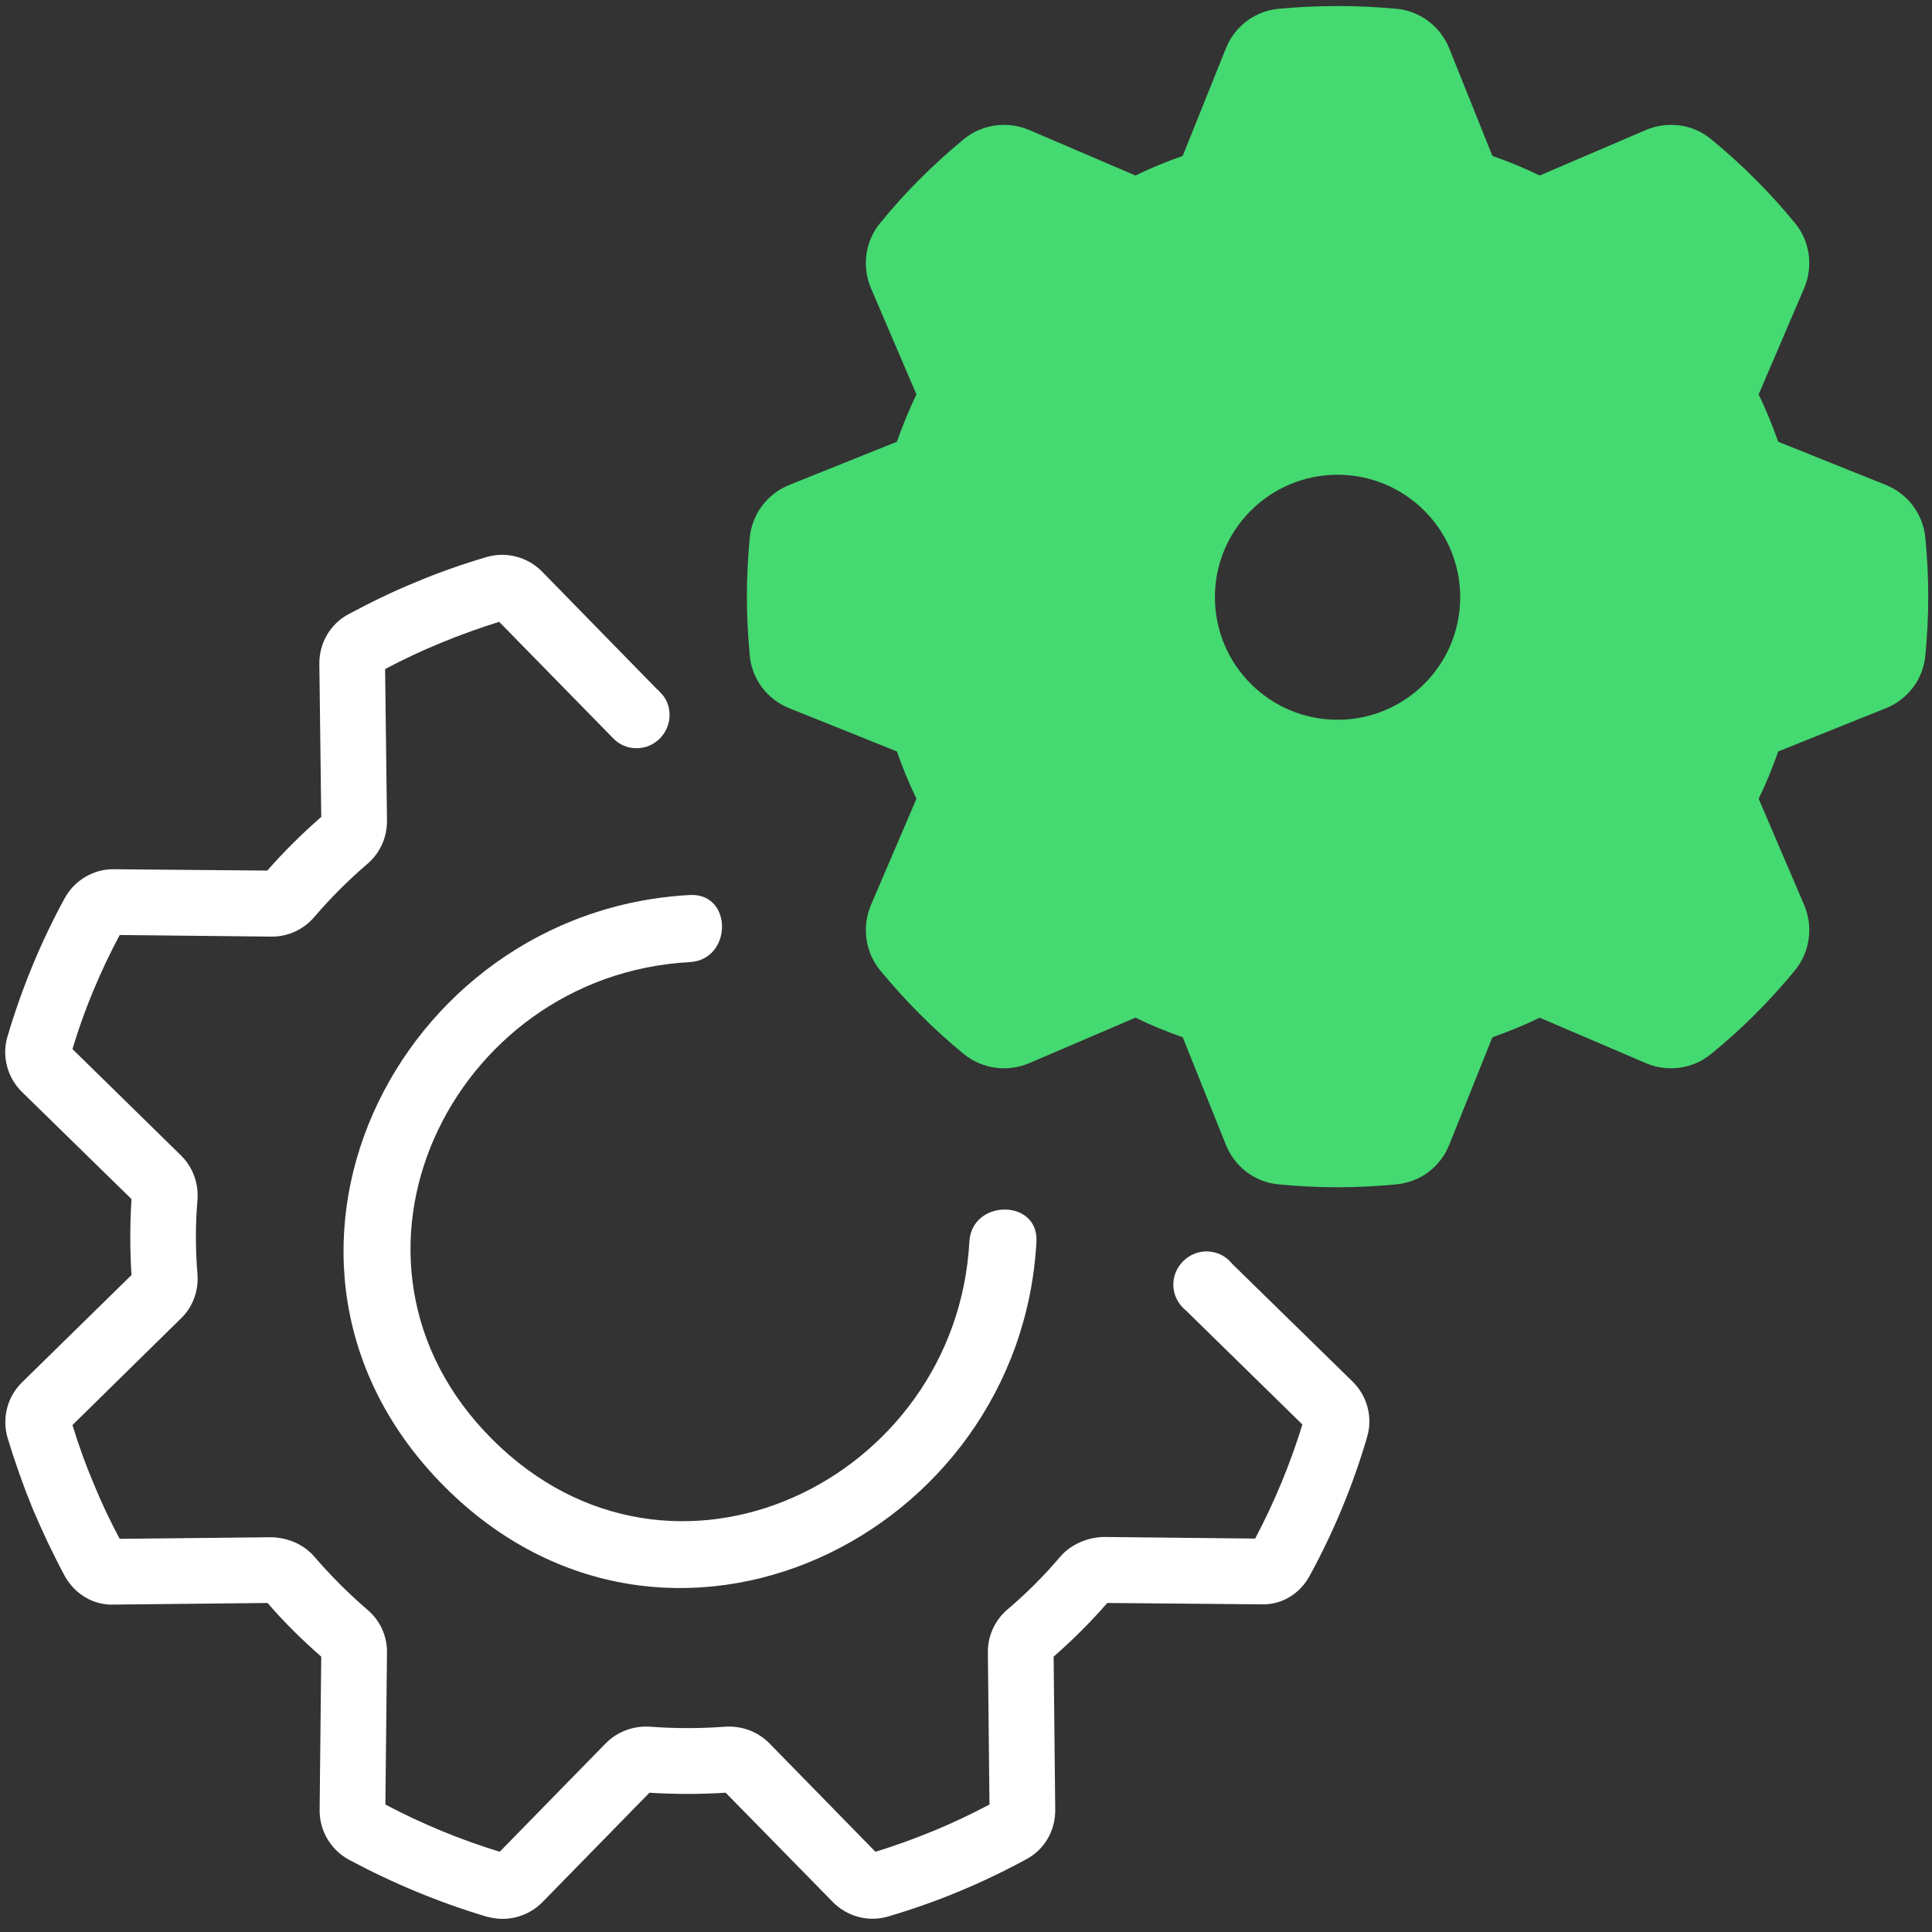 <?xml version="1.0" encoding="utf-8"?>
<svg version="1.1" xmlns="http://www.w3.org/2000/svg" xmlns:xlink="http://www.w3.org/1999/xlink" x="0px" y="0px"
	 viewBox="0 0 71.99 72" style="enable-background:new 0 0 71.99 72;" xml:space="preserve">
<rect x="0" y="0" width="71.99" height="72" fill="#333333" stroke="none"/>
<style type="text/css">
	.st0{fill:#FFFFFF;}
	.st1{fill:#45D971;}
	.st2{fill:#303030;}
	.st3{fill:none;stroke:#000000;stroke-width:3.425;stroke-miterlimit:10;}
</style>
<path class="st0" d="M50.94,53.55c-0.52,1.78-1.24,3.52-2.13,5.15c-0.36,0.68-1.05,1.12-1.85,1.08l-5.7-0.05
	c-0.62,0.71-1.29,1.38-2,2l0.06,5.7c0.01,0.78-0.4,1.49-1.08,1.85c-0.81,0.44-1.66,0.85-2.51,1.2c-0.86,0.36-1.75,0.67-2.63,0.93
	c-0.74,0.22-1.53,0.01-2.07-0.54l-3.99-4.07c-0.94,0.06-1.9,0.06-2.84,0l-3.98,4.07c-0.4,0.41-0.94,0.63-1.49,0.63
	c-0.2,0-0.39-0.03-0.59-0.08c-1.78-0.53-3.51-1.25-5.15-2.13c-0.67-0.37-1.09-1.08-1.08-1.85l0.06-5.71c-0.71-0.62-1.39-1.29-2-2
	l-5.7,0.06c-0.79,0.04-1.49-0.4-1.86-1.07c-0.44-0.82-0.84-1.67-1.2-2.52c-0.35-0.86-0.66-1.74-0.93-2.63
	c-0.21-0.73-0.01-1.53,0.55-2.07l4.07-3.99c-0.06-0.94-0.06-1.89,0-2.83l-4.08-3.99c-0.55-0.54-0.76-1.34-0.54-2.07
	c0.53-1.79,1.24-3.52,2.13-5.15c0.37-0.68,1.1-1.1,1.85-1.08l5.7,0.05c0.62-0.71,1.3-1.38,2.01-2l-0.07-5.7
	c-0.01-0.78,0.41-1.49,1.08-1.85c0.82-0.44,1.66-0.85,2.52-1.2c0.85-0.36,1.74-0.67,2.62-0.93c0.74-0.22,1.54-0.01,2.08,0.54
	l4.28,4.38c0.04,0.03,0.08,0.06,0.11,0.11c0.23,0.21,0.36,0.51,0.36,0.85c0,0.68-0.55,1.24-1.23,1.24c-0.35,0-0.66-0.14-0.88-0.38
	l-0.08-0.08l-4.16-4.25c-0.73,0.23-1.46,0.49-2.16,0.78c-0.71,0.29-1.41,0.62-2.09,0.98l0.07,5.66c0,0.62-0.26,1.2-0.73,1.6
	c-0.7,0.6-1.37,1.27-1.98,1.98c-0.39,0.46-0.97,0.73-1.57,0.73c-0.01,0-0.01,0-0.02,0l-5.66-0.06c-0.72,1.35-1.32,2.78-1.76,4.25
	l4.04,3.96c0.44,0.43,0.66,1.03,0.62,1.64c-0.08,0.93-0.08,1.88,0,2.81c0.04,0.61-0.18,1.21-0.62,1.63L2.7,53.1
	c0.22,0.72,0.48,1.45,0.78,2.16c0.29,0.71,0.62,1.41,0.98,2.08l5.66-0.06c0.61,0.02,1.19,0.26,1.59,0.72
	c0.61,0.71,1.28,1.38,1.99,1.99c0.46,0.39,0.73,0.97,0.72,1.59l-0.06,5.66c1.36,0.72,2.79,1.31,4.26,1.76l3.96-4.05
	c0.43-0.43,1.03-0.65,1.64-0.61c0.93,0.07,1.87,0.07,2.8,0c0.62-0.04,1.21,0.18,1.64,0.61L32.62,69c0.73-0.22,1.46-0.49,2.17-0.78
	c0.7-0.29,1.4-0.62,2.08-0.98l-0.06-5.66c-0.01-0.62,0.26-1.2,0.72-1.6c0.71-0.6,1.38-1.27,1.98-1.98c0.41-0.47,1.02-0.71,1.6-0.73
	l5.66,0.06c0.72-1.36,1.31-2.79,1.76-4.25l-4.33-4.24c-0.29-0.23-0.48-0.58-0.48-0.97c0-0.68,0.56-1.24,1.24-1.24
	c0.39,0,0.73,0.18,0.95,0.46l4.49,4.39C50.95,52.02,51.16,52.82,50.94,53.55z"/>
<path class="st0" d="M36.12,46.27c-0.48,8.87-11.07,14.07-17.78,7.36c-6.68-6.68-1.53-17.3,7.36-17.78c1.6-0.09,1.61-2.59,0-2.5
	C14.69,33.95,8.29,47.11,16.57,55.4s21.45,1.88,22.05-9.13C38.71,44.67,36.21,44.67,36.12,46.27L36.12,46.27z"/>
<path class="st1" d="M71.74,20.02c-0.09-0.87-0.65-1.62-1.47-1.95l-4.01-1.61c-0.21-0.59-0.45-1.19-0.73-1.76l1.7-3.97
	c0.34-0.81,0.21-1.74-0.34-2.41c-0.94-1.15-1.99-2.2-3.14-3.14c-0.67-0.55-1.6-0.68-2.41-0.34l-3.97,1.7
	c-0.57-0.28-1.16-0.52-1.76-0.73L54,1.8c-0.33-0.82-1.08-1.38-1.94-1.47c-1.47-0.14-2.97-0.14-4.44,0
	c-0.87,0.09-1.61,0.65-1.94,1.47l-1.61,4.01c-0.6,0.21-1.19,0.45-1.76,0.73l-3.97-1.7c-0.81-0.34-1.74-0.21-2.42,0.34
	c-1.14,0.94-2.2,1.99-3.13,3.14c-0.55,0.67-0.68,1.6-0.34,2.41l1.7,3.97c-0.28,0.57-0.52,1.17-0.73,1.76l-4.01,1.61
	c-0.82,0.33-1.38,1.08-1.47,1.94c-0.07,0.73-0.11,1.48-0.11,2.22s0.04,1.49,0.11,2.22c0.09,0.87,0.65,1.61,1.47,1.94L33.42,28
	c0.21,0.6,0.45,1.19,0.73,1.76l-1.7,3.97c-0.34,0.81-0.21,1.74,0.34,2.42c0.94,1.14,1.99,2.2,3.13,3.13
	c0.68,0.55,1.61,0.68,2.42,0.34l3.97-1.7c0.57,0.28,1.16,0.52,1.76,0.73l1.61,4.01c0.33,0.82,1.07,1.38,1.94,1.47
	c0.73,0.07,1.48,0.11,2.22,0.11s1.48-0.04,2.21-0.11c0.88-0.09,1.62-0.65,1.95-1.47l1.61-4.01c0.6-0.21,1.19-0.45,1.76-0.73
	l3.97,1.7c0.81,0.34,1.74,0.21,2.41-0.34c1.15-0.93,2.2-1.99,3.14-3.13c0.55-0.68,0.68-1.61,0.34-2.42l-1.7-3.97
	c0.28-0.57,0.52-1.16,0.73-1.76l4.01-1.61c0.82-0.33,1.38-1.07,1.47-1.94c0.07-0.73,0.11-1.48,0.11-2.22S71.81,20.74,71.74,20.02z
	 M54.41,22.25c0,2.53-2.05,4.57-4.57,4.57c-2.52,0-4.57-2.04-4.57-4.57c0-2.52,2.05-4.56,4.57-4.56
	C52.36,17.69,54.41,19.73,54.41,22.25z"/>
</svg>
